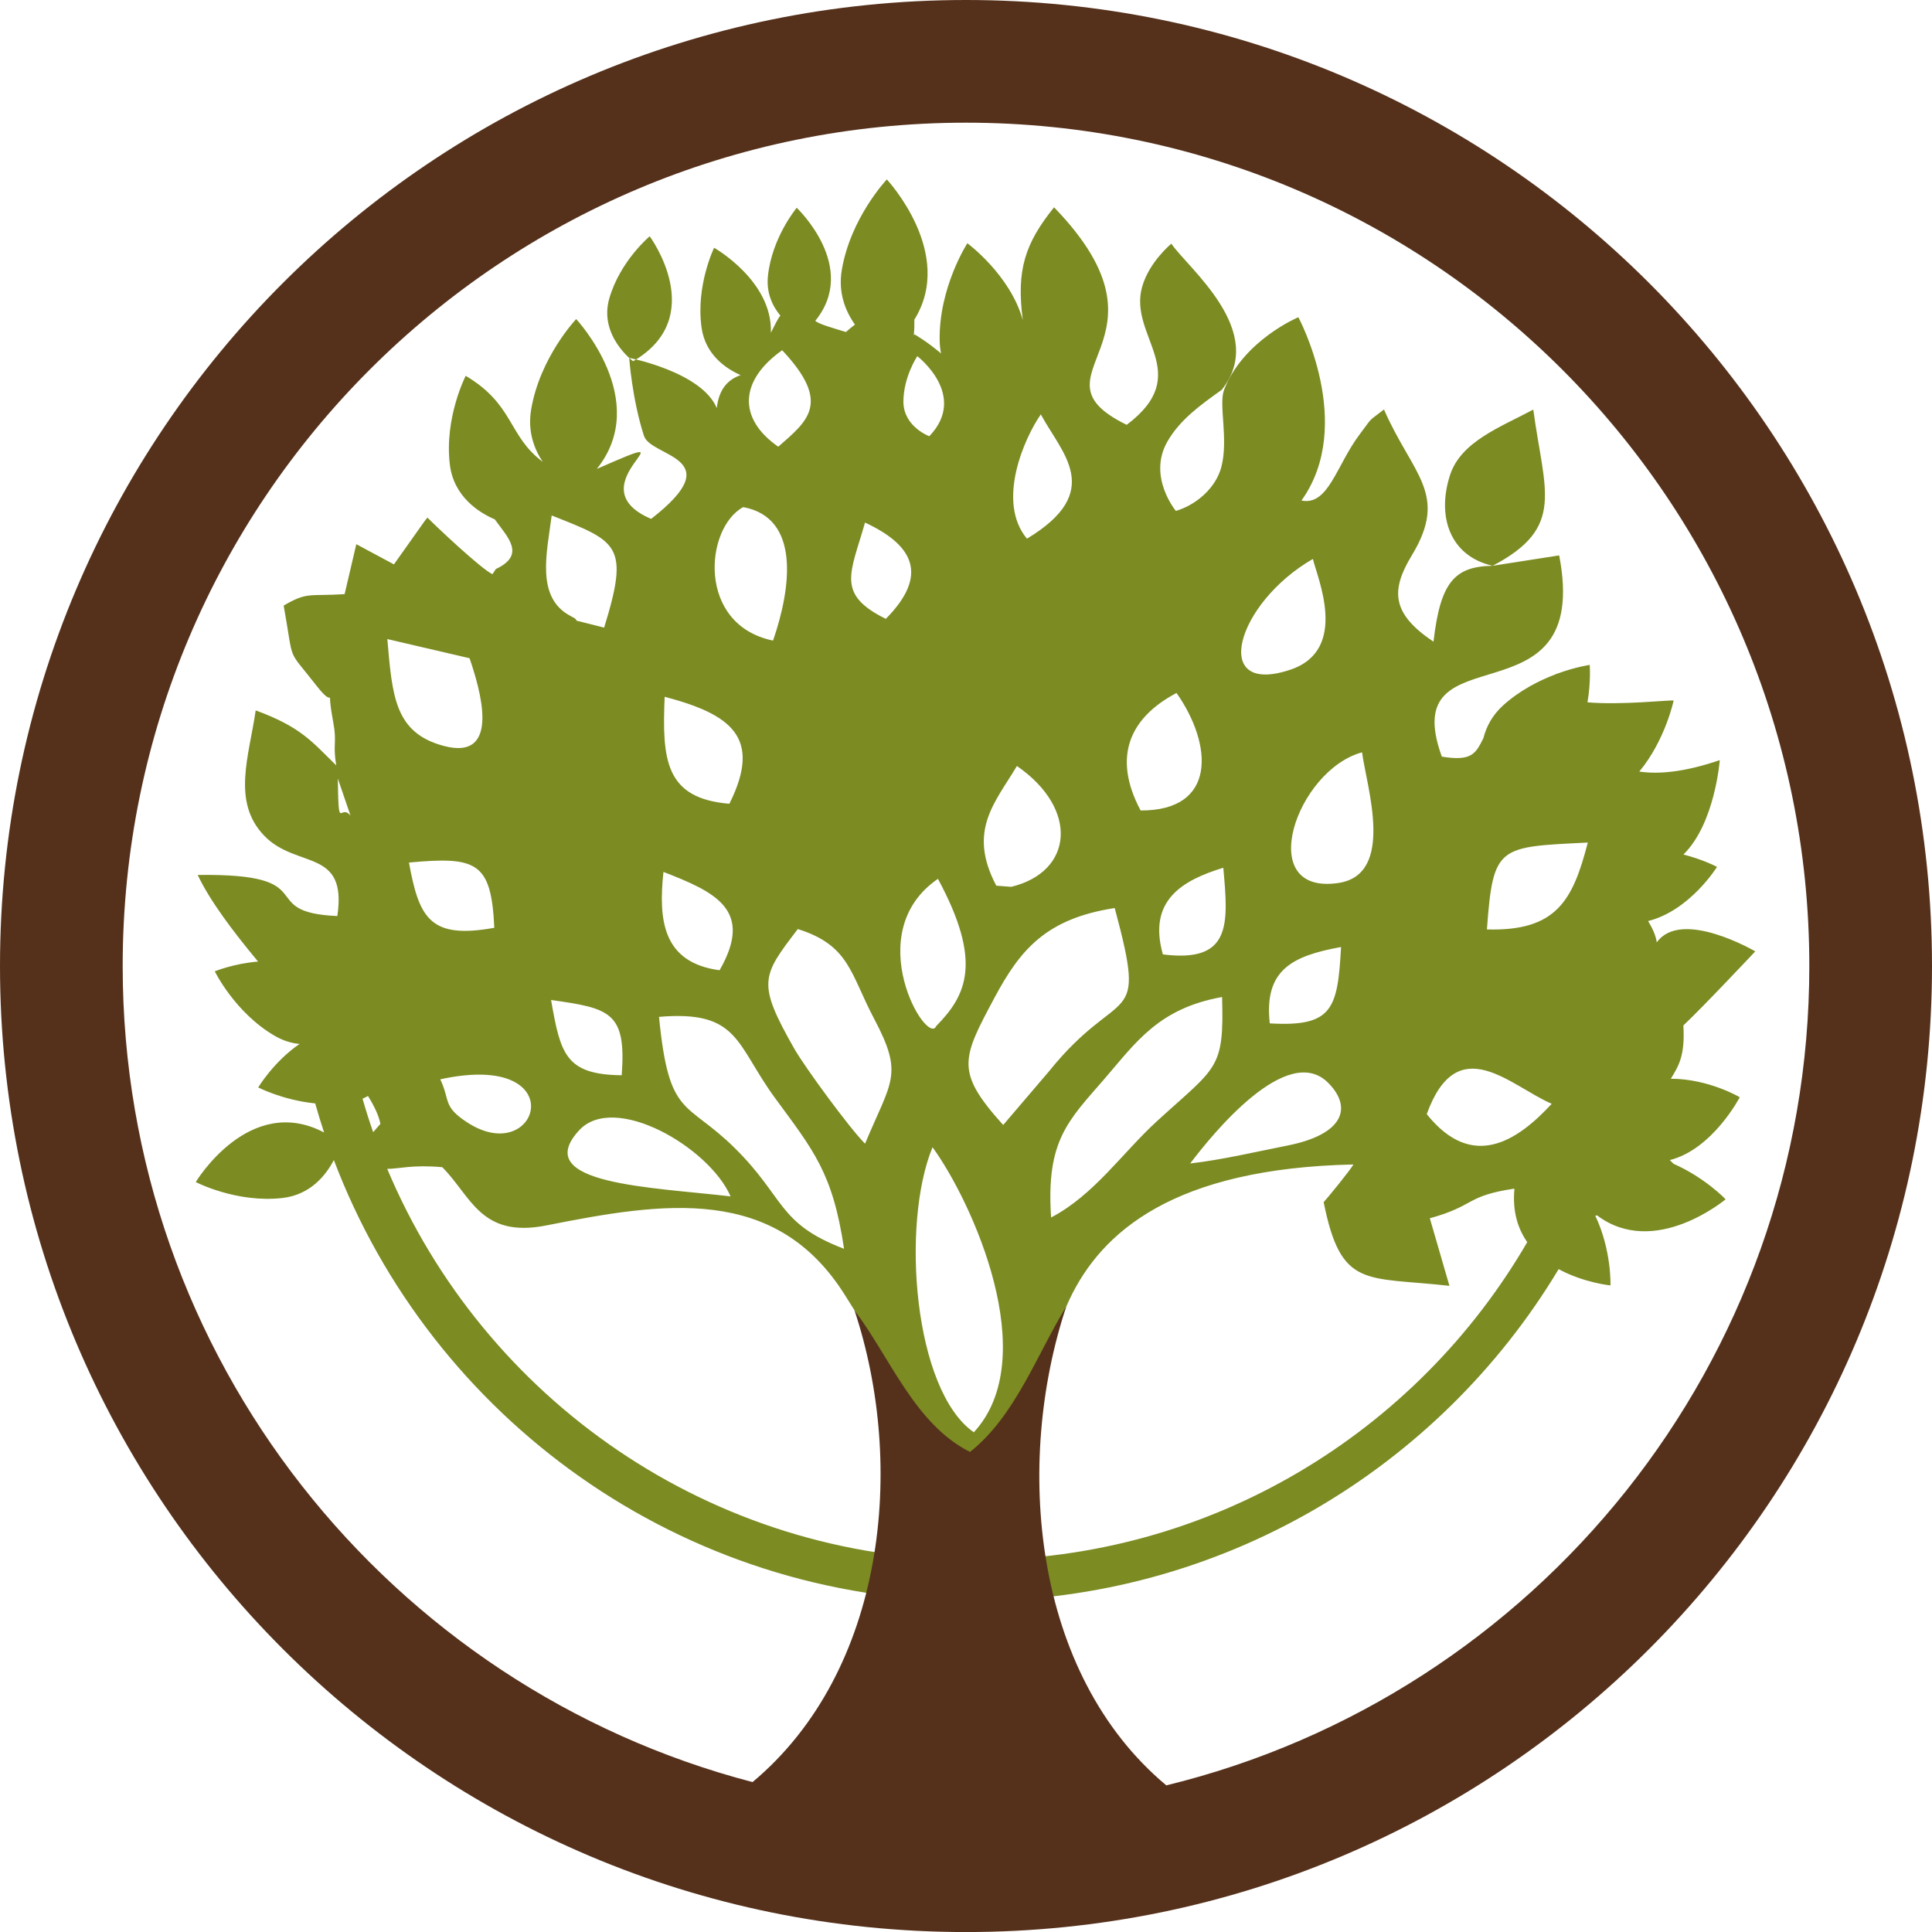 <?xml version="1.0" encoding="UTF-8"?> <svg xmlns="http://www.w3.org/2000/svg" xmlns:xlink="http://www.w3.org/1999/xlink" version="1.1" width="40" height="40"><svg xmlns="http://www.w3.org/2000/svg" width="40" height="40" viewBox="0 0 40 40" fill="none"><path fill-rule="evenodd" clip-rule="evenodd" d="M19.307 23.752C20.131 24.886 21.592 28.107 20.162 29.654C18.915 28.785 18.65 25.343 19.307 23.752ZM6.526 22.845C6.583 23.047 6.644 23.248 6.71 23.447C5.159 22.629 4.053 24.473 4.053 24.473C4.053 24.473 4.897 24.912 5.849 24.803C6.431 24.736 6.751 24.326 6.912 24.017C8.935 29.354 14.094 33.148 20.14 33.148C25.291 33.148 29.798 30.393 32.27 26.276C32.793 26.56 33.343 26.613 33.343 26.613C33.343 26.613 33.369 25.885 33.029 25.171L33.064 25.162C34.258 26.065 35.727 24.83 35.727 24.83C35.727 24.83 35.302 24.382 34.644 24.093L34.644 24.091L34.572 24.018C35.458 23.795 36.02 22.717 36.02 22.717C36.02 22.717 35.376 22.335 34.592 22.334C34.754 22.07 34.89 21.857 34.852 21.231C35.255 20.853 36.341 19.697 36.341 19.697C36.341 19.697 34.808 18.8 34.302 19.511C34.281 19.366 34.212 19.218 34.122 19.069C34.987 18.854 35.549 17.948 35.549 17.948C35.549 17.948 35.27 17.798 34.853 17.692C35.507 17.052 35.606 15.738 35.606 15.738C34.871 15.988 34.338 16.034 33.94 15.974C34.477 15.329 34.651 14.504 34.651 14.504C34.554 14.49 33.577 14.602 32.867 14.541C32.941 14.107 32.913 13.766 32.913 13.766C32.913 13.766 32.623 13.807 32.234 13.95L32.238 13.945L32.204 13.962C31.872 14.088 31.474 14.287 31.126 14.599C30.895 14.807 30.771 15.048 30.712 15.284C30.552 15.599 30.476 15.768 29.851 15.665C28.878 12.973 32.976 15.096 32.281 11.499L30.903 11.714C32.418 10.92 31.973 10.18 31.745 8.48C31.068 8.843 30.247 9.14 30.021 9.837C29.745 10.69 30.015 11.511 30.903 11.714C30.116 11.728 29.821 12.049 29.679 13.286C28.808 12.701 28.79 12.225 29.23 11.498C30.004 10.222 29.242 9.828 28.654 8.478C28.309 8.747 28.441 8.606 28.152 8.991C27.664 9.639 27.505 10.475 26.945 10.363C28.075 8.786 26.881 6.568 26.881 6.568C26.881 6.568 25.741 7.043 25.343 8.072C25.227 8.372 25.437 9.09 25.287 9.668C25.17 10.114 24.751 10.46 24.345 10.578C24.345 10.578 23.753 9.868 24.17 9.141C24.433 8.685 24.851 8.388 25.294 8.071C26.258 6.864 24.599 5.556 24.251 5.045C24.237 5.059 23.791 5.426 23.646 5.941C23.357 6.971 24.744 7.728 23.327 8.796C21.176 7.741 24.537 7.094 21.823 4.292C21.222 5.039 21.039 5.591 21.176 6.628C20.917 5.691 20.028 5.036 20.028 5.036C20.028 5.036 19.434 5.953 19.455 7.053C19.457 7.146 19.467 7.235 19.483 7.318C19.183 7.062 18.932 6.922 18.932 6.922L18.92 6.949C18.93 6.83 18.933 6.718 18.931 6.617C19.787 5.241 18.361 3.715 18.361 3.715C18.361 3.715 17.609 4.508 17.428 5.593C17.35 6.062 17.503 6.441 17.701 6.72C17.638 6.768 17.576 6.819 17.514 6.874C17.229 6.787 16.956 6.711 16.879 6.643C17.79 5.523 16.495 4.302 16.495 4.302C16.495 4.302 15.982 4.915 15.899 5.717C15.863 6.068 15.996 6.34 16.157 6.535C16.102 6.599 16.04 6.733 15.96 6.89C15.999 5.815 14.785 5.13 14.785 5.13C14.785 5.13 14.403 5.913 14.525 6.782C14.605 7.354 15.043 7.638 15.334 7.766C15.094 7.852 14.888 8.027 14.84 8.449C14.527 7.699 13.027 7.41 13.027 7.41C13.027 7.41 13.085 8.256 13.332 9.022C13.476 9.474 15.14 9.454 13.481 10.743C11.819 10.034 14.572 8.736 12.356 9.709C13.498 8.285 11.929 6.606 11.929 6.606C11.929 6.606 11.177 7.398 10.996 8.484C10.923 8.926 11.054 9.287 11.236 9.561C10.514 9.023 10.648 8.379 9.642 7.781C9.642 7.781 9.198 8.644 9.313 9.614C9.393 10.29 9.928 10.617 10.244 10.753C10.509 11.122 10.896 11.486 10.266 11.781L10.196 11.888C9.97 11.787 9.01 10.882 8.85 10.716C8.816 10.753 8.776 10.81 8.758 10.836L8.156 11.685L7.377 11.267L7.135 12.301C6.389 12.349 6.37 12.248 5.873 12.538C6.099 13.789 5.92 13.382 6.553 14.197C7.001 14.773 6.73 14.031 6.897 14.938C6.983 15.398 6.885 15.371 6.961 15.846C6.451 15.348 6.231 15.053 5.294 14.708C5.155 15.663 4.794 16.601 5.471 17.303C6.142 17.999 7.195 17.551 6.984 18.966C5.242 18.888 6.756 18.079 4.093 18.115C4.349 18.655 4.819 19.277 5.343 19.908C4.84 19.949 4.447 20.11 4.447 20.11C4.447 20.11 4.862 20.966 5.69 21.447C5.864 21.548 6.037 21.598 6.202 21.614C5.666 21.98 5.346 22.514 5.346 22.514C5.346 22.514 5.854 22.777 6.526 22.845ZM31.62 25.717C31.427 25.442 31.312 25.084 31.354 24.619L31.349 24.61C30.337 24.761 30.549 24.962 29.603 25.223L30.009 26.622C28.267 26.425 27.766 26.693 27.405 24.889C27.45 24.846 27.97 24.212 28.02 24.109C20.58 24.271 22.027 29.371 21.299 30.195L18.463 30.394C18.237 27.832 18.59 28.57 17.502 26.827C16.061 24.516 13.733 24.89 11.312 25.371C9.948 25.642 9.755 24.762 9.156 24.165C8.53 24.11 8.266 24.2 8.017 24.2C10.013 28.957 14.714 32.299 20.197 32.299C25.075 32.299 29.334 29.653 31.62 25.717ZM7.726 23.441C7.646 23.213 7.573 22.981 7.506 22.747C7.545 22.73 7.583 22.711 7.619 22.691C7.755 22.911 7.846 23.107 7.876 23.269L7.726 23.441ZM19.24 9.032C19.24 9.032 18.705 8.834 18.704 8.317C18.705 7.799 18.992 7.374 18.992 7.374C18.992 7.374 20.052 8.185 19.24 9.032ZM13.108 7.479C13.108 7.479 12.392 6.953 12.615 6.179C12.838 5.404 13.451 4.892 13.451 4.892C13.451 4.892 14.686 6.562 13.108 7.479ZM15.126 24.77C13.498 24.578 10.963 24.522 11.988 23.404C12.719 22.607 14.686 23.756 15.126 24.77ZM29.539 23.067C30.176 21.31 31.266 22.481 32.127 22.853C31.416 23.623 30.483 24.248 29.539 23.067ZM24.641 24.089C25.091 23.494 26.652 21.559 27.503 22.423C28.005 22.933 27.819 23.486 26.657 23.717C25.952 23.857 25.328 24.007 24.641 24.089ZM9.115 22.346C11.891 21.74 11.164 24.209 9.673 23.238C9.161 22.905 9.326 22.791 9.115 22.346ZM21.762 25.207C21.654 23.614 22.113 23.206 22.868 22.335C23.517 21.584 23.985 20.878 25.302 20.642C25.346 22.151 25.194 22.078 23.952 23.214C23.241 23.864 22.653 24.74 21.762 25.207ZM13.644 21.053C15.306 20.912 15.229 21.619 16.047 22.734C16.832 23.807 17.241 24.271 17.475 25.855C16.094 25.329 16.258 24.801 15.211 23.768C14.198 22.768 13.851 23.162 13.644 21.053ZM11.409 20.704C12.636 20.875 12.969 20.958 12.872 22.262C11.702 22.249 11.605 21.816 11.409 20.704ZM26.289 21.188C26.166 20.078 26.756 19.79 27.765 19.607C27.695 20.889 27.591 21.264 26.289 21.188ZM16.518 19.235C17.591 19.572 17.604 20.16 18.1 21.096C18.715 22.259 18.456 22.37 17.91 23.679C17.586 23.354 16.664 22.096 16.446 21.714C15.666 20.343 15.77 20.212 16.518 19.235ZM20.77 23.292C19.776 22.188 19.91 21.927 20.588 20.66C21.12 19.663 21.659 19.018 23.079 18.8C23.769 21.368 23.214 20.321 21.714 22.186L20.77 23.292ZM19.384 21.243C19.197 21.683 17.785 19.319 19.419 18.195C20.346 19.914 20.013 20.603 19.384 21.243ZM14.898 20.088C13.721 19.93 13.629 19.053 13.736 18.052C14.807 18.468 15.617 18.838 14.898 20.088ZM24.076 19.76C23.759 18.639 24.483 18.224 25.327 17.966C25.434 19.139 25.498 19.939 24.076 19.76ZM10.234 19.209C8.909 19.448 8.678 19.018 8.467 17.858C9.866 17.729 10.172 17.842 10.234 19.209ZM32.874 17.444C32.565 18.634 32.232 19.284 30.785 19.243C30.912 17.495 31.023 17.537 32.874 17.444ZM20.627 18.337C20.024 17.196 20.606 16.613 21.054 15.859C22.345 16.75 22.218 18.052 20.936 18.361L20.627 18.337ZM28.2 15.576C28.29 16.274 28.898 18.108 27.706 18.282C25.953 18.538 26.838 15.945 28.2 15.576ZM6.994 16.118L7.257 16.886C7.035 16.621 7.011 17.268 6.994 16.118ZM23.615 16.78C23.012 15.649 23.412 14.846 24.359 14.347C25.113 15.422 25.195 16.788 23.615 16.78ZM15.101 16.641C13.769 16.531 13.706 15.73 13.761 14.426C15.115 14.784 15.795 15.255 15.101 16.641ZM9.181 15.442C8.171 15.169 8.122 14.414 8.019 13.231L9.722 13.628C9.923 14.222 10.409 15.773 9.181 15.442ZM27.182 11.572C27.267 11.947 27.94 13.451 26.72 13.864C25.047 14.428 25.586 12.493 27.182 11.572ZM15.387 10.499C16.578 10.719 16.38 12.177 16.005 13.263C14.421 12.935 14.592 10.93 15.387 10.499ZM18.34 12.813C17.297 12.298 17.614 11.865 17.909 10.819C18.937 11.297 19.221 11.922 18.34 12.813ZM11.812 12.753C11.085 12.371 11.324 11.44 11.422 10.672C12.785 11.213 13.041 11.273 12.508 12.994L11.939 12.851C11.912 12.79 11.856 12.784 11.812 12.753ZM21.262 11.153C20.624 10.389 21.205 9.073 21.549 8.579C21.981 9.384 22.884 10.174 21.262 11.153ZM16.113 9.249C15.266 8.659 15.314 7.874 16.194 7.251C17.223 8.346 16.722 8.714 16.113 9.249Z" fill="#7C8B22"></path><path fill-rule="evenodd" clip-rule="evenodd" d="M20 0C8.954 0 0 8.955 0 20C0 31.046 8.954 40.001 20 40.001C31.045 40.001 40 31.046 40 20C40 8.955 31.045 0 20 0ZM22.076 27.05C21.471 28.034 21.024 29.315 20.083 30.061C18.94 29.487 18.433 28.112 17.691 27.128C18.762 30.351 18.331 34.595 15.581 36.896C8.078 34.938 2.54 28.116 2.54 20C2.54 10.357 10.357 2.54 20 2.54C29.643 2.54 37.46 10.357 37.46 20C37.46 28.214 31.788 35.102 24.147 36.964C21.371 34.645 21 30.291 22.076 27.05Z" fill="#55311B"></path></svg><style>@media (prefers-color-scheme: light) { :root { filter: none; } } @media (prefers-color-scheme: dark) { :root { filter: none; } } </style></svg> 